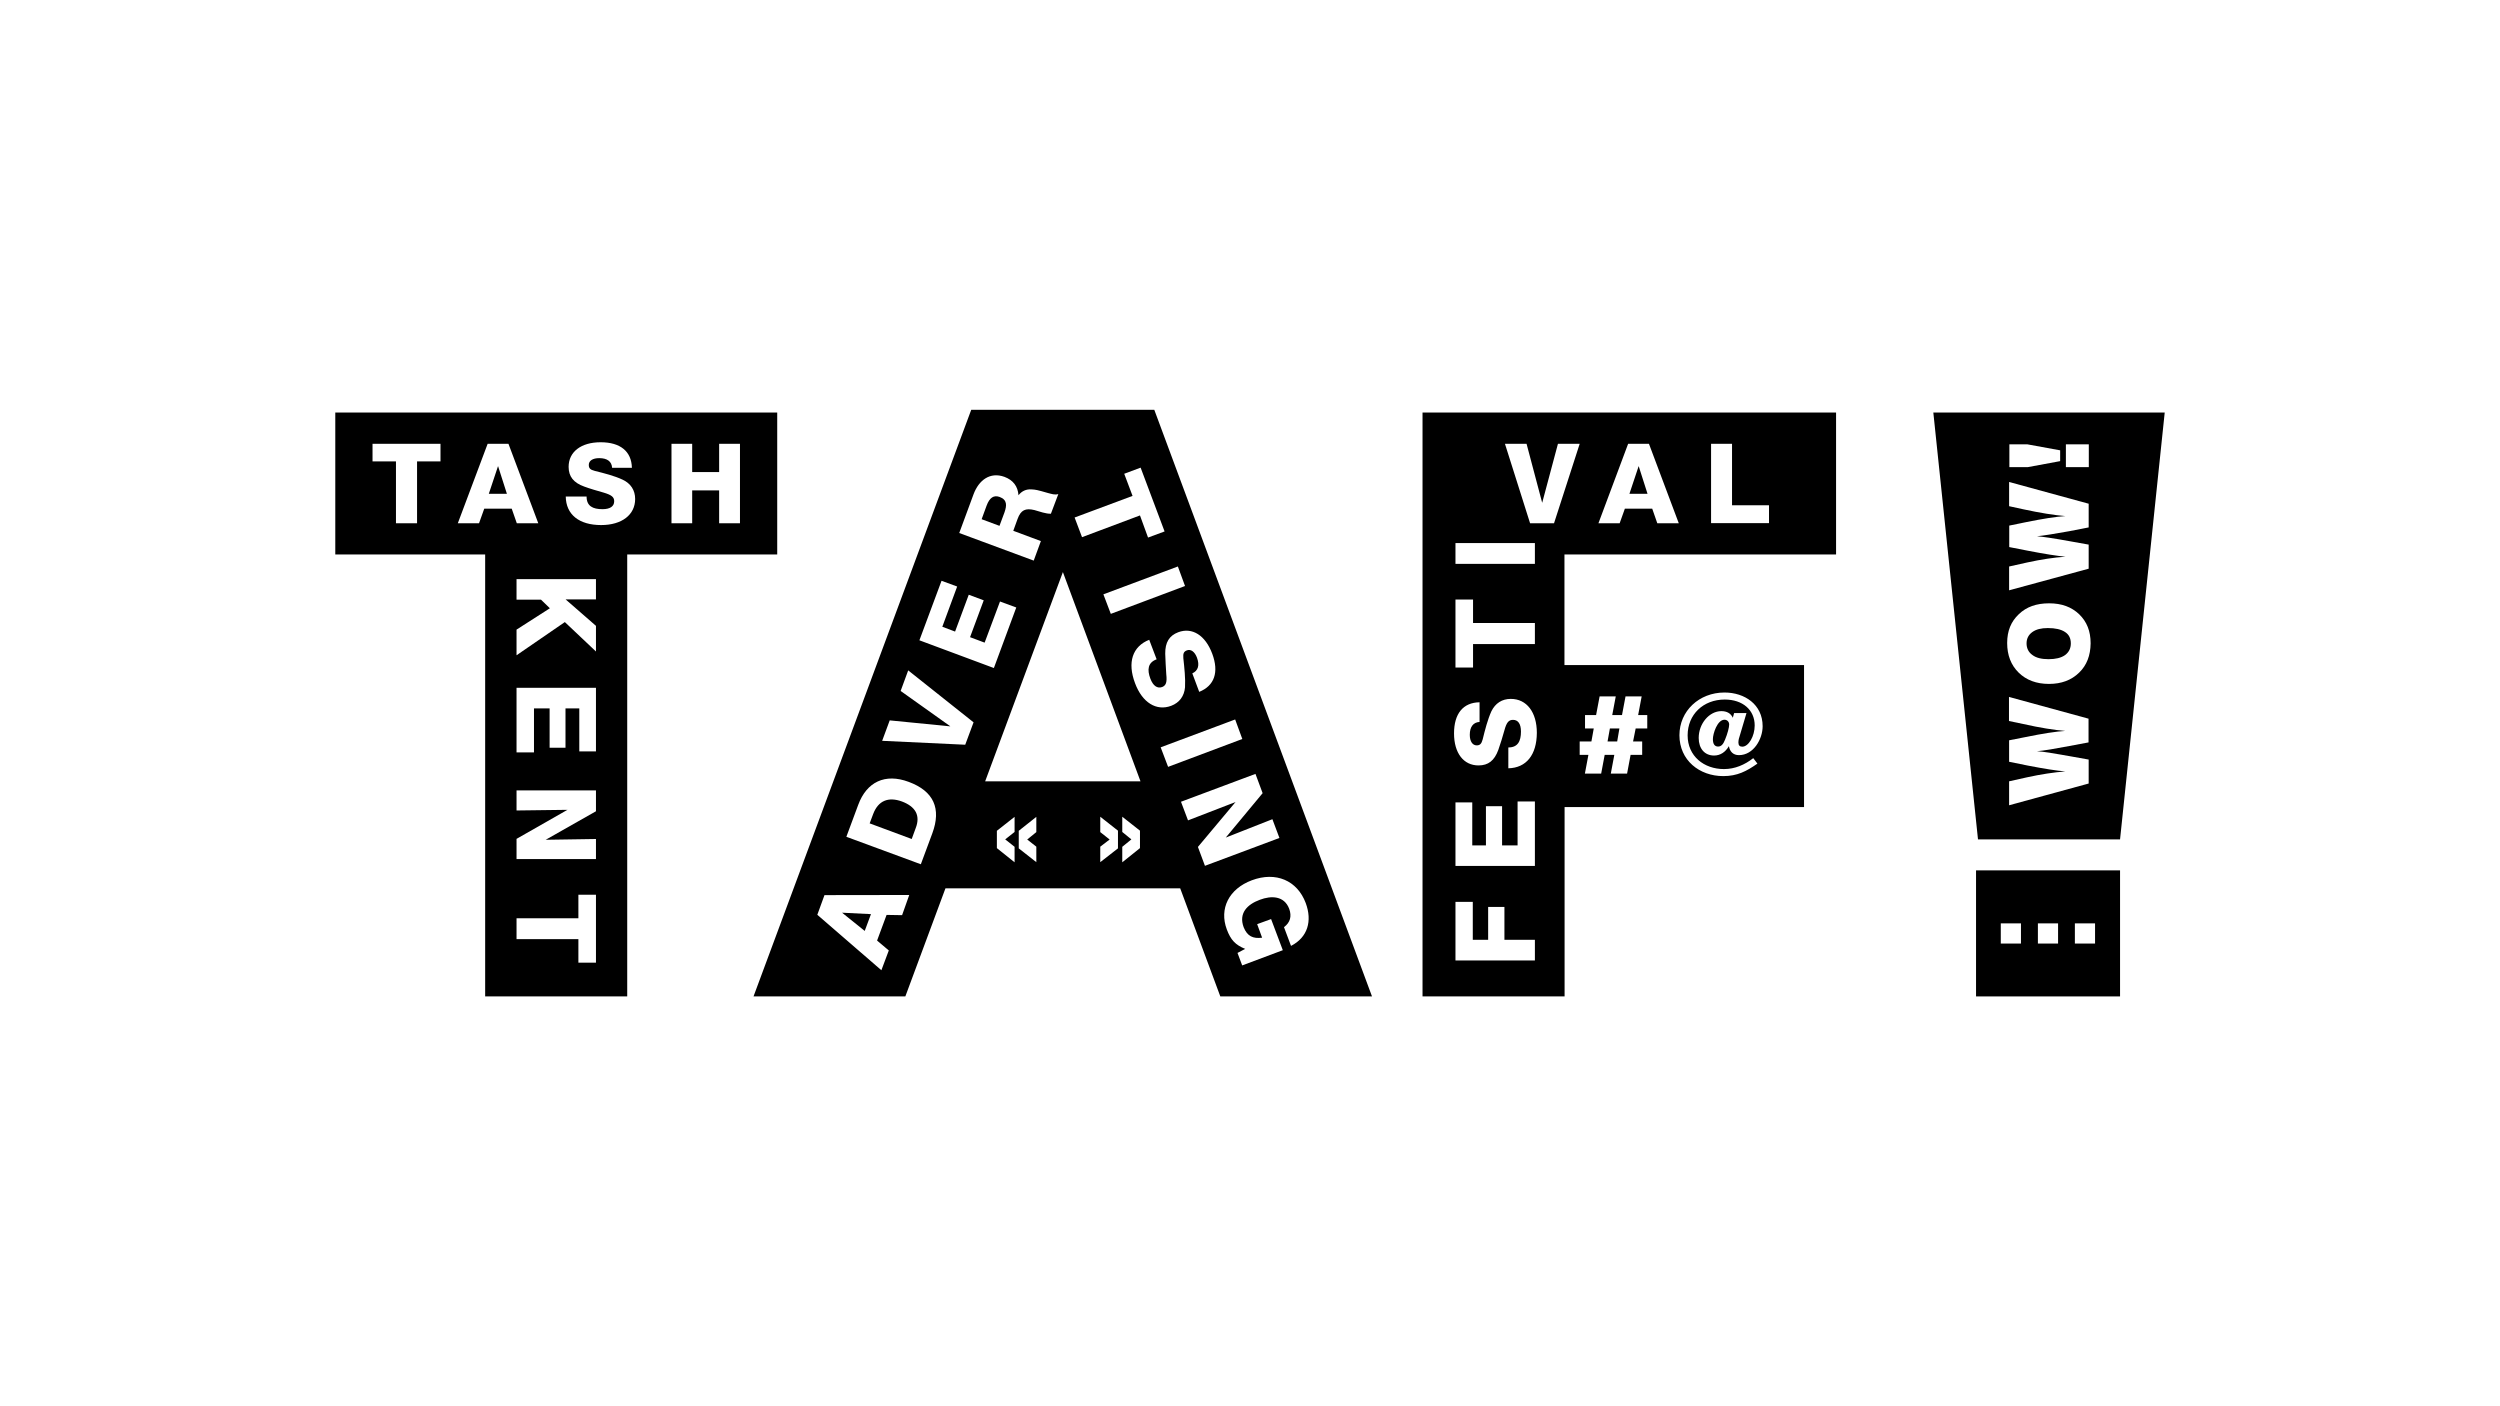 <?xml version="1.0" encoding="UTF-8"?> <svg xmlns="http://www.w3.org/2000/svg" id="_Слой_2" data-name="Слой_2" viewBox="0 0 1920 1080"><defs><style> .cls-1 { fill: none; } .cls-2 { fill-rule: evenodd; } </style></defs><g id="_Слой_1-2" data-name="Слой_1"><g><rect class="cls-1" width="1920" height="1080"></rect><g><path class="cls-2" d="M596.9,316.85h-339.4v109h115.1v339.4h109.1v-339.4h115.2v-109ZM338.3,354.35h-18v47.5h-16.2v-47.5h-18v-13.5h52.2s0,13.5,0,13.5ZM371.9,390.65l-4,11.2h-16.3l22.9-61h16l22.9,61h-16.5l-3.9-11.2h-21.1ZM457.7,739.35h-13.5v-18.1h-47.5v-16h47.5v-18.1h13.5v52.2ZM457.7,623.05l-38.6,21.9,38.6-.6v15.4h-61v-15.5l39.1-22.3-39.1.5v-15.4h61v16ZM457.7,577.05h-12.8v-33h-10.6v30.2h-12.2v-30.2h-12v33.8h-13.4v-49.6h61v48.8ZM457.7,460.35h-23.3l23.3,20.3v19.7l-23.9-22.6-37.1,25.5v-19.7l25.6-16.4-6.8-6.6h-18.8v-15.8h61v15.6ZM461.7,403.25c-17,0-27-8.1-27.2-21.9h16c0,7.3,4.7,9.7,12.2,9.7,5.9,0,9-2.2,9-6.1,0-3.2-2-4.8-8-6.6-4.3-1.2-11.2-3.2-15.1-4.7-8.1-2.9-11.9-7.7-11.9-15.1,0-11.5,9.5-18.9,24.6-18.9s23.7,7,24,19.6h-15.2c-.3-4.8-3.7-7.4-9.9-7.4-5,0-8,2-8,5.2,0,2.5,1,3.7,4.6,4.6,7.2,1.8,15.2,3.8,21.5,6.8,6.1,2.9,9.5,8,9.5,14.8,0,12.1-10.2,20-26.1,20ZM568.3,401.85h-16v-25.2h-20.7v25.2h-15.9v-61h15.9v21.7h20.7v-21.7h16v61Z"></path><polygon class="cls-2" points="375.4 379.25 389.3 379.25 382.5 357.95 375.4 379.25"></polygon><path class="cls-2" d="M879.1,314.75h-133.2l-167.2,450.5h116.6l30.8-83h180.3l30.8,83h116.5l-167.2-450.5h-7.4ZM747.7,379.55c4-10.7,12.6-17.4,23.8-13.3,6.6,2.5,10.2,7.2,10.7,14.1,2.5-3.2,5.9-4.8,10-4.5,3.3.2,4,.3,12.7,2.8,2.8.7,5.1,1.6,7.9.8l-5.7,15.1c-3.9.1-8.7-1.7-12.6-2.8-6.9-1.7-10.5-.1-13,6.8l-3.3,9.1,21.2,7.9-5.5,15-57.2-21.2,11-29.8ZM723.1,446.05l12,4.4-11.4,30.9,9.8,3.7,10.5-28.3,11.5,4.3-10.5,28.3,11.2,4.2,11.8-31.6,12.5,4.6-17.2,46.5-57.2-21.3,17-45.7ZM692.8,702.85l-11.9-.2-7.3,19.7,9,7.6-5.7,15.2-49.2-42.6,5.5-15.1,65.1-.1-5.5,15.5ZM716,640.05l-8.8,23.7-57.2-21.1,9.1-24.5c6.5-17.7,20.7-24.4,38.7-17.7,19.3,7.1,25.3,20.5,18.2,39.6ZM741.3,571.95l-63.8-3,5.8-15.7,46.6,4.6-38.2-27.2,5.8-15.8,50.2,39.9-6.4,17.2ZM779.2,638.95l-7.2,5.7,7.2,5.7v11.9l-13.6-10.9v-13.3l13.6-10.7v11.6ZM795.9,639.05l-7,5.7,7,5.5v11.9l-13.5-10.6v-13.5l13.5-10.7v11.7ZM858.6,651.55l-13.6,10.6v-11.9l7.2-5.5-7.2-5.7v-11.8l13.6,10.7v13.6ZM875.5,651.35l-13.6,10.9v-11.9l7-5.7-7-5.7v-11.7l13.6,10.7v13.4ZM756.6,600.05l59.7-160.7,59.6,160.7h-119.3ZM1002.8,693.55c5.1,13.7,1.6,26.3-11.3,32.9l-5.4-14.4c4.8-3.6,6.1-8.3,4-14.1-3.8-10-13.7-10.3-22.6-6.9-9.7,3.6-16.3,10.3-12.4,21,2.8,7,7.2,9,14.2,8.1l-3.8-10.4,10.7-3.9,9,23.9-31.2,11.7-3.6-9.6,5.9-3.1c-7.6-3.1-11.1-6.9-14.1-14.9-6-16,1.6-31.2,19.2-37.8,18.4-6.9,34.9.1,41.4,17.5ZM969.7,609.15l-28.3,34.1,35.8-14.1,5.4,14.4-57.2,21.4-5.4-14.5,28.9-34.5-36.5,14.1-5.4-14.3,57.2-21.4,5.5,14.8ZM954.1,567.55l-57,21.4-5.7-15,57.2-21.4,5.5,15ZM931,502.05c5.3,14.2,1.7,24.6-10,29.3l-5.3-14.2c4.5-2.1,5.7-6.2,3.6-12-1.7-4.6-4.7-6.8-7.7-5.7-2.4.9-3.1,2.3-2.8,6,.8,7.4,1.7,15.6,1.3,22.4-.6,6.8-4.3,11.8-10.6,14.2-11.4,4.3-22.3-2.5-27.8-17.4-6-15.9-2-28.2,10.9-33.3l5.7,15c-6.8,2.5-7.4,8-4.8,14.9,2.1,5.5,5.3,7.7,9,6.4,3-1.2,3.9-3.6,3.2-9.8-.3-4.5-.7-11.7-.8-15.8-.1-8.7,3.1-13.9,10-16.5,10.7-4,20.8,2.3,26.1,16.5ZM910.1,450.05l-57,21.4-5.7-15,57.2-21.4,5.5,15ZM881.7,412.85l-6.2-17-44.5,16.7-5.7-15.1,44.5-16.6-6.4-17,12.6-4.7,18.4,49-12.7,4.7Z"></path><path class="cls-2" d="M767.7,381.65c-4.5-1.6-7.7.5-10,6.7l-3.8,10.4,13.7,5.1,3.9-10.5c1.7-5,2.2-9.5-3.8-11.7Z"></path><path class="cls-2" d="M692.7,615.55c-10.4-3.8-18.2-.7-22.1,9.6l-2.7,7.2,32.3,12,3-8.2c4-10.1-.4-16.8-10.5-20.6Z"></path><path class="cls-2" d="M1140.5,316.85h-48v448.4h109.1v-145.4h183.9v-109.1h-184v-84.9h208.6v-109h-208.6s-61,0-61,0ZM1324.4,531.85c15.5,0,29.3,9.2,29.3,25.9,0,9.9-7,22.2-18.2,22.2-4.5,0-7-2.8-7.7-6.9-2.7,4.6-6.6,7.2-11.4,7.2-7.2,0-11.8-5.3-11.8-13.5,0-11,8.1-20.6,17.4-20.6,4.2,0,7.3,1.7,8.8,5.1l1-3.6h9.5l-5.9,19.9c-.2,1-.3,1.8-.3,2.7,0,2.2,1,3.2,3,3.2,4.8,0,9.5-8,9.5-16.3,0-11.9-9.2-19.9-23-19.9-16.5,0-28.5,11.5-28.5,27.5s12.6,25.9,27.9,25.9c8.4,0,16-3.3,22.5-8.4l3.2,4.2c-8.4,5.9-15.5,9.6-26.2,9.6-18.4,0-33.7-12.2-33.7-31.4,0-18.6,15.1-32.8,34.6-32.8ZM1213.4,569.45h8.8l1.8-10h-6.7v-10.3h8.5l2.7-14.3h12.4l-2.7,14.3h7.5l2.7-14.3h12.4l-2.7,14.3h7v10.3h-8.9l-2,10h7v10.3h-8.9l-2.7,14.4h-12.5l2.7-14.4h-7.4l-2.7,14.4h-12.5l2.7-14.4h-6.7v-10.3h.2ZM1117.8,417.05h61v16h-61v-16ZM1117.8,460.45h13.5v18h47.5v16.2h-47.5v18h-13.5v-52.2ZM1178.8,737.65h-61v-45h13.3v29.1h11.8v-25.2h12.5v25.2h23.4v15.9ZM1178.8,665.05h-61v-48.8h12.9v33h10.5v-30.1h12.4v30.1h11.9v-33.7h13.3v49.5h0ZM1158.4,590.05v-16c7.2,0,9.7-4.7,9.7-12.2,0-5.9-2.2-9-6.1-9-3.3,0-5,2-6.6,8-1.2,4.4-3.3,11.2-4.7,15.1-3,8.2-7.7,11.9-15.2,11.9-11.5,0-18.8-9.5-18.8-24.6s6.9-23.7,19.6-23.9v15.1c-4.8.3-7.5,3.7-7.5,9.9,0,5,2.1,8.1,5.3,8.1,2.5,0,3.7-1.2,4.6-4.6,1.8-7.3,3.8-15.2,6.7-21.6,3-6.1,8.1-9.5,14.9-9.5,12.2,0,20,10.2,20,26.1-.1,16.9-8.1,26.9-21.9,27.2ZM1314.2,340.85h16v47.2h28.4v13.7h-44.5v-60.9h.1ZM1250.4,340.85h16l22.9,61h-16.5l-3.9-11.2h-21l-4,11.2h-16.3l22.8-61ZM1193.5,401.85h-18.4l-19.3-61h16.6l12,45.3,12.1-45.3h16.7l-19.7,61Z"></path><polygon class="cls-2" points="1243.7 559.45 1236.4 559.45 1234.6 569.45 1242 569.45 1243.7 559.45"></polygon><path class="cls-2" d="M1324.4,552.75c-5.5,0-8.9,10.7-8.9,14.9,0,3.8,1.4,5.7,4,5.7,2.3,0,3.9-1.6,5.3-5.2,2-4.8,3.2-9.6,3.2-11.7s-1.5-3.7-3.6-3.7Z"></path><path class="cls-2" d="M1628.2,316.85h-143.4l34.3,327.8h109.1l34.3-327.8s-34.3,0-34.3,0ZM1586.6,341.25h17.6v17.5h-17.6v-17.5ZM1543.1,341.25h13.9l25.2,4.6v8.3l-24.8,4.6h-14.2v-17.5h-.1ZM1543.1,435.05l13.9-3.1c10.6-2.3,20.3-3.8,29.3-4.4-6.5-.6-16-2.1-28.9-4.6l-14.3-2.8v-16.5l12.2-2.5c13.7-2.8,24-4.4,30.9-4.8-8.5-.7-19.3-2.4-32.2-5.2l-11-2.4v-18.6l61.1,16.7v18.2l-14.9,2.9c-11,2-19.3,3.3-24.8,3.9,4.3.3,12.5,1.5,24.6,3.7l15.1,2.7v18.5l-61.1,16.6v-18.3h.1ZM1604.1,570.15l-14.9,2.8c-11,2.1-19.3,3.5-24.8,4,4.3.2,12.5,1.5,24.6,3.7l15.1,2.7v18.4l-61.1,16.7v-18.4l13.9-3.1c10.6-2.3,20.3-3.8,29.3-4.5-6.5-.5-16-2-28.9-4.5l-14.3-2.9v-16.5l12.2-2.4c13.7-2.8,24-4.4,30.9-4.8-8.5-.7-19.3-2.4-32.2-5.3l-11-2.3v-18.5l61.1,16.7v18.2h.1ZM1596.8,516.55c-5.9,5.8-13.6,8.7-23.2,8.7s-17.4-2.9-23.3-8.7c-5.8-5.7-8.8-13.3-8.8-22.7s3-16.5,8.9-22.1c5.9-5.7,13.6-8.4,23.3-8.4s17.2,2.8,23.1,8.4c5.9,5.7,8.8,13,8.8,22.3-.1,9.4-3,16.9-8.8,22.5Z"></path><path class="cls-2" d="M1585.9,485.35c-3-2-7.4-3-13.2-3-5.1,0-9,1-11.9,3.1s-4.4,5-4.4,8.7,1.5,6.8,4.5,8.9c2.9,2.2,7,3.2,12.4,3.2s9.6-1,12.6-3.1c3-2.2,4.5-5.2,4.5-9,0-4-1.5-6.9-4.5-8.8Z"></path><path class="cls-2" d="M1517.6,765.25h110.6v-96.8h-110.6v96.8ZM1593.5,709.15h15.5v15.5h-15.5v-15.5ZM1565.1,709.15h15.5v15.5h-15.5v-15.5ZM1536.6,709.15h15.5v15.5h-15.5v-15.5Z"></path><polygon class="cls-2" points="668.9 702.05 646.7 700.95 664.1 714.95 668.9 702.05"></polygon><polygon class="cls-2" points="1258.5 357.95 1251.4 379.25 1265.3 379.25 1258.5 357.95"></polygon></g></g></g></svg> 
